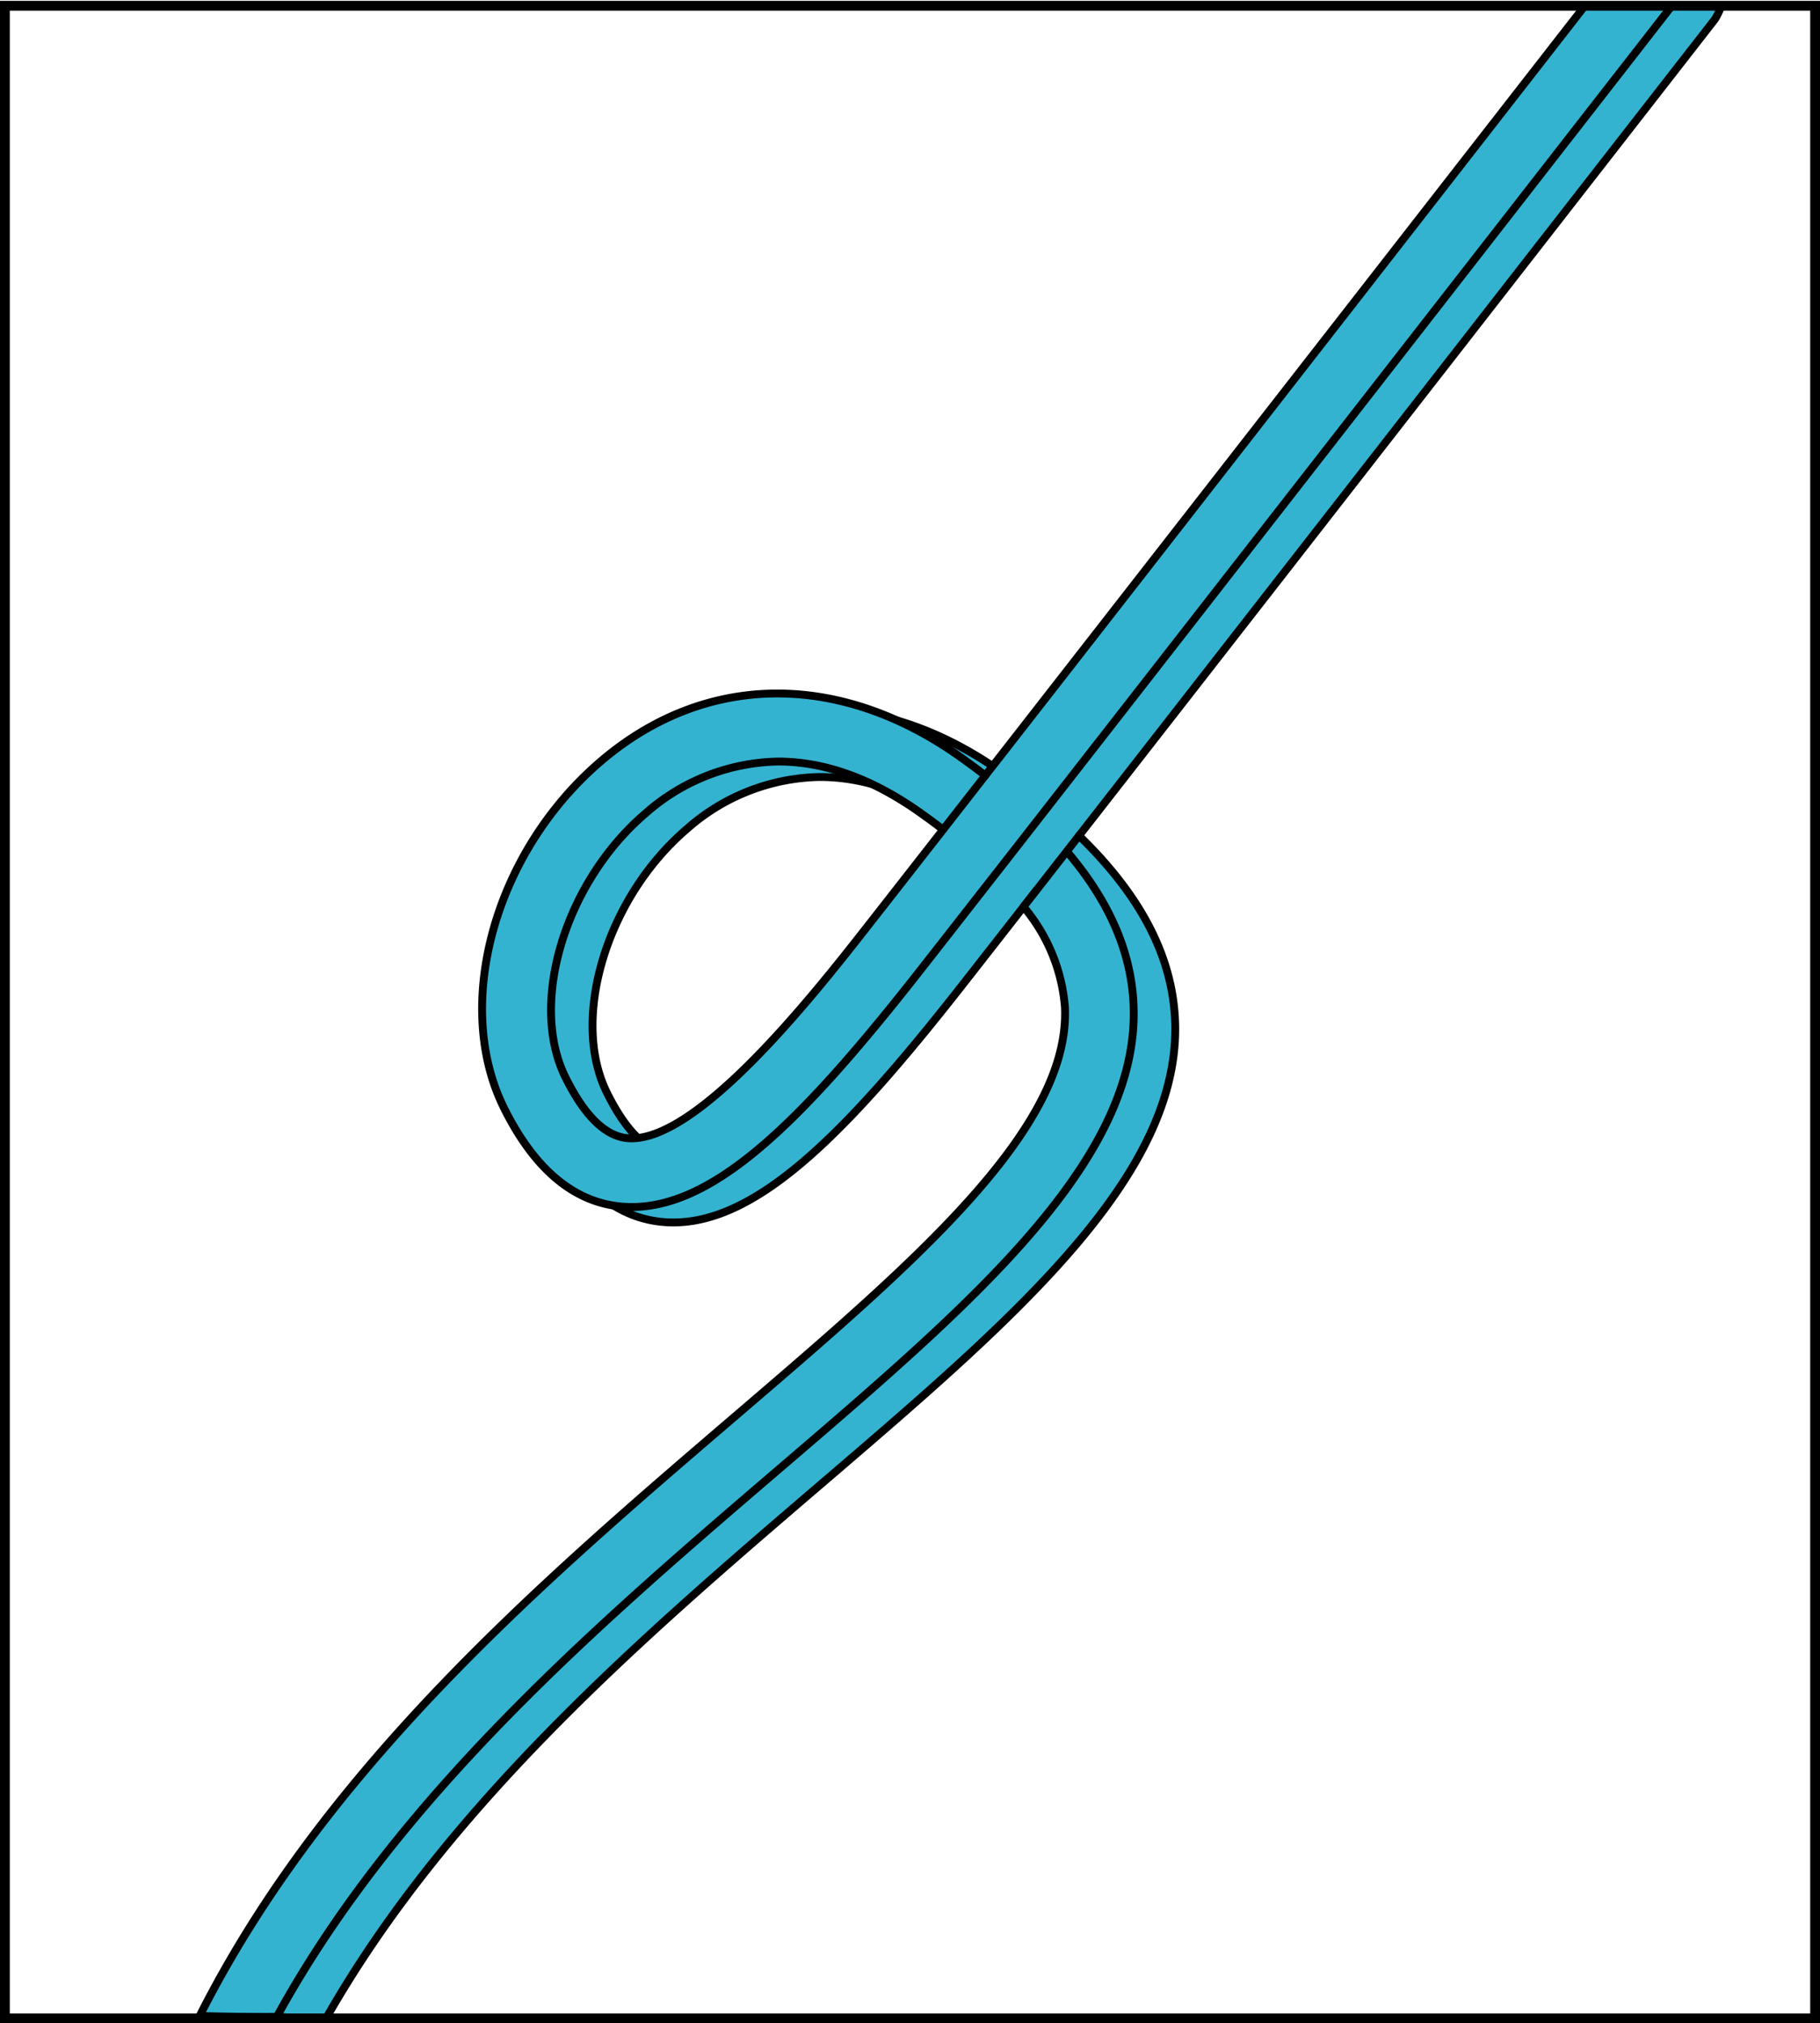 <svg xmlns="http://www.w3.org/2000/svg" xmlns:xlink="http://www.w3.org/1999/xlink" viewBox="0 0 185.603 206.273"><defs><clipPath id="clip-path"><rect x="0.5" y="0.587" width="184.603" height="205.186" fill="none"/></clipPath></defs><title>ski-rappel-16</title><g id="Calque_2" data-name="Calque 2"><g id="Calque_1-2" data-name="Calque 1"><g clip-path="url(#clip-path)"><path d="M25.277,205.772c12.891-24.667,34.671-43.319,53.954-59.834,18.334-15.701,34.168-29.262,33.605-41.669-.203-4.479-2.55-8.947-7.129-13.524-3.104,3.974-5.687,7.277-7.535,9.636-12.243,15.62-21.657,25.114-30.73,24.184-4.775-.489-8.75-3.866-11.812-10.036-5.258-10.596-.921-26.12,9.875-35.344,10.594-9.051,24.294-9.22,36.646-.447q1.334.948,2.566,1.896C124.645,55.099,167.087.587,167.087.587l8.446.001a6.286,6.286,0,0,1-.655,1.387c-.507.65-41.85,53.759-64.842,83.224,6.278,6.074,9.498,12.263,9.792,18.754.718,15.819-16.318,30.409-36.044,47.304-17.922,15.349-38.057,32.592-50.533,54.516C31.455,206.12,26.455,205.12,25.277,205.772ZM83.596,79.214a20.953,20.953,0,0,0-13.543,5.293C61.866,91.501,58.133,103.824,61.901,111.417c1.923,3.875,4.027,5.956,6.254,6.184,7.058.746,19.286-14.876,24.507-21.538,1.891-2.412,4.55-5.813,7.75-9.911q-1.107-.85-2.313-1.707C92.671,80.59,87.792,79.214,83.596,79.214Z" fill="#34b3d1" stroke="#000" stroke-linecap="round" stroke-linejoin="round" stroke-width="0.8"/><path d="M110.036,85.198c-2.079,2.664-5.655,7.244-5.655,7.244l.433-.555c.196-.251,3.978-5.095,3.978-5.095l.022.027c4.302,5.051,6.538,10.201,6.781,15.558.718,15.819-16.318,30.409-36.044,47.304C61.249,165.356,40.639,183.007,28.234,205.601c-.031.057-7.902-.016-7.855-.109,12.797-25.311,35-44.326,54.619-61.128,18.334-15.701,34.168-29.262,33.604-41.669a18.068,18.068,0,0,0-4.222-10.253m-2.908-3.272c-3.104,3.974-5.687,7.277-7.535,9.636-12.242,15.62-21.65,25.114-30.73,24.184-4.775-.489-8.75-3.865-11.812-10.036C46.139,102.358,50.477,86.834,61.273,77.61c10.596-9.052,24.295-9.219,36.646-.447q1.334.948,2.566,1.896C119.594,54.572,161.628.587,161.628.587L170.645.4S128.796,54.159,105.803,83.624C104.651,85.101,101.474,89.171,101.474,89.171ZM79.363,77.639a20.955,20.955,0,0,0-13.543,5.293c-8.187,6.994-11.92,19.317-8.152,26.91,1.923,3.875,4.027,5.956,6.254,6.184C70.96,116.772,83.208,101.15,88.429,94.488c1.891-2.412,4.55-5.813,7.75-9.911q-1.107-.85-2.313-1.707C88.438,79.015,83.559,77.639,79.363,77.639Z" fill="#34b3d1" stroke="#000" stroke-linecap="round" stroke-linejoin="round" stroke-width="0.8"/><path d="M96.179,84.577s2.702-3.461,4.306-5.518" fill="#34b3d1" stroke="#000" stroke-linecap="round" stroke-linejoin="round" stroke-width="0.8"/></g><rect x="0.5" y="0.587" width="184.603" height="205.186" fill="none" stroke="#000" stroke-miterlimit="10"/></g></g></svg>